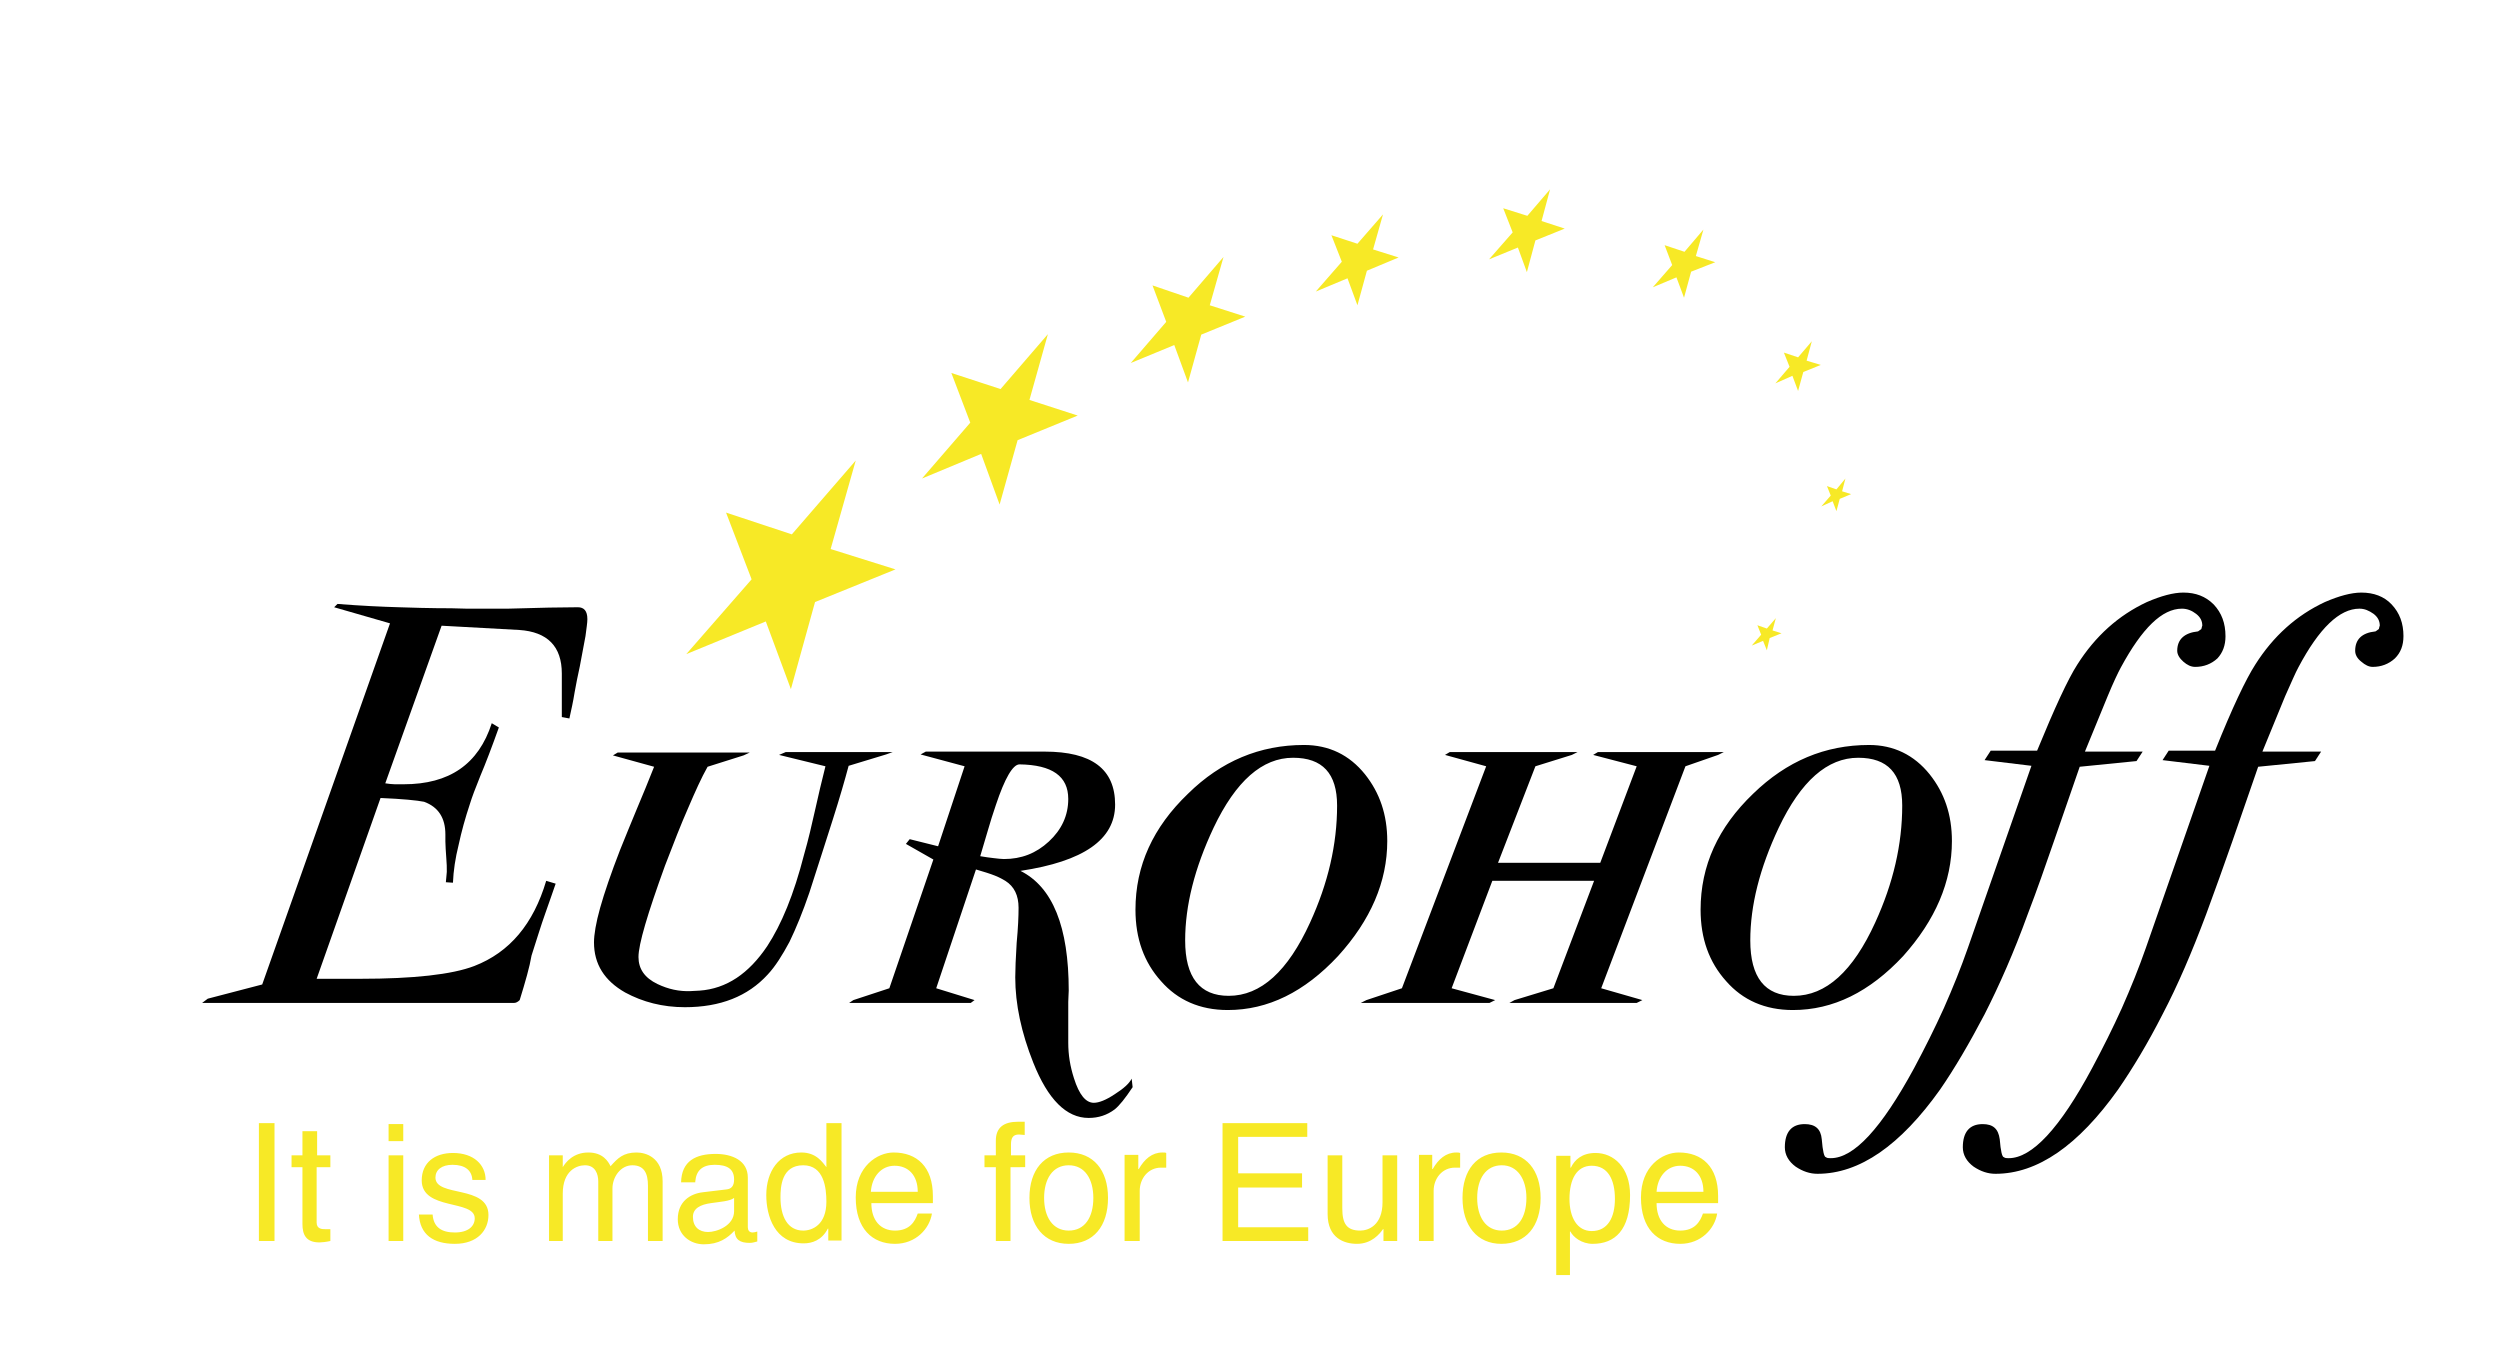 <svg xmlns="http://www.w3.org/2000/svg" id="Слой_1" x="0" y="0" viewBox="0 0 528.2 289.4" xml:space="preserve"><style>.st1{fill:#000}</style><path class="st1" d="M124.1 130.8c0-1.7-.7-2.5-2-2.5-3.2 0-8.2.1-14.8.3h-8.7c-2.4-.1-4.5-.1-6.1-.1-2 0-4.7-.1-8.2-.2-3.6-.1-7.9-.3-13-.7l-.7.7 11.8 3.4-27 76.3-11.5 3-1.2.9h65.9q.6 0 1.2-.6c1.2-3.9 2.1-7 2.5-9.4 1.1-3.4 2-6.4 2.9-8.9s1.6-4.6 2.2-6.3l-2-.6c-2.7 9.1-7.7 15.1-15.2 18-4.7 1.8-12.8 2.7-24.1 2.7h-9.2l13.5-38.2c4.7.2 7.7.5 9.2.8q4.5 1.65 4.5 6.9v1.5c0 .9.1 2 .2 3.6.1 1 .1 1.9.1 2.8-.1.8-.1 1.5-.2 2.2l1.5.1c.1-2.5.5-5.2 1.2-8q.9-4.2 2.4-8.7c.4-1.3 1.1-3.2 2.2-5.9q1.65-3.9 3.9-10.2l-1.5-.9c-2.8 8.7-9 12.9-18.6 12.9h-1.9c-.6 0-1.3-.1-2-.2l11.9-33.3 16.4.9c6 .4 9 3.5 9 9.2v9.2l1.6.3c.4-1.8.8-3.6 1.1-5.5.3-1.8.7-3.6 1.1-5.5.5-2.7.9-4.8 1.2-6.4.2-1.6.4-2.8.4-3.6m64.5 28.1H166l-1.4.6 9.8 2.4c-.8 3.1-1.5 6.2-2.2 9.3s-1.4 6.2-2.3 9.3c-1.1 4.3-2.3 8-3.6 11.2s-2.7 5.9-4.2 8.2c-3.9 5.8-8.6 9-14.3 9.4l-1.9.1c-2.4.1-4.7-.4-7-1.5-2.7-1.3-4-3.2-4-5.7 0-2.7 1.9-9.1 5.6-19.3 1.8-4.7 3.4-8.8 4.9-12.2 1.5-3.5 2.8-6.4 4.1-8.7l7.6-2.4 1.3-.6h-27.9l-1 .6 8.7 2.4c-1.2 3-2.4 6-3.6 8.8-1.2 2.9-2.4 5.8-3.6 8.8-1.9 4.9-3.3 9-4.2 12.2s-1.3 5.7-1.3 7.3c0 4.6 2.2 8.1 6.6 10.6 3.7 2 7.9 3.1 12.6 3.1 7.5 0 13.3-2.3 17.5-6.9 1.6-1.7 3.1-4.1 4.6-6.9 1.4-2.9 2.8-6.3 4.2-10.4 1.9-6 3.6-11.1 5-15.6 1.4-4.4 2.5-8.2 3.3-11.2l7.9-2.4zm50.7 70.8-.2-1.8q-.75 1.5-3.6 3.3c-1.8 1.2-3.3 1.8-4.4 1.8-1.7 0-3.1-1.7-4.2-5.2-.8-2.5-1.2-4.9-1.2-7.5v-8.6c0-.9.1-1.7.1-2.4 0-13.5-3.4-21.9-10.2-25.3 13.3-2 20-6.6 20-14 0-7.5-4.9-11.2-14.9-11.2h-25.1l-1.1.6 9.3 2.5-5.6 16.9-6-1.5-.8 1 5.8 3.3-9.3 27.2-7.6 2.5-.9.6h25.7l.8-.6-8.1-2.5 8.4-25.1c1.7.5 3 .9 4 1.3s1.7.8 2.2 1.1c1.9 1.2 2.8 3.1 2.8 5.7 0 1.8-.1 4.2-.4 7.4-.2 3.2-.3 5.7-.3 7.3 0 5.7 1.3 11.7 3.8 18q4.65 11.7 11.7 11.7c2.1 0 3.9-.6 5.5-1.8 1-.8 2.2-2.3 3.8-4.7m-13.6-60.9c0 3.5-1.4 6.5-4.1 9s-5.8 3.7-9.5 3.7c-.6 0-1.3-.1-2.2-.2-.8-.1-1.7-.2-2.8-.4.5-1.8 1.1-3.6 1.6-5.4s1.1-3.6 1.7-5.4c1.9-5.7 3.6-8.6 5-8.6 6.9.1 10.3 2.5 10.3 7.3m67.4 8.9c0-5.6-1.6-10.2-4.7-14.1-3.3-4.1-7.6-6.2-12.9-6.2-9.3 0-17.5 3.4-24.5 10.3-7.4 7.1-11.1 15.2-11.1 24.5 0 6.1 1.8 11.1 5.4 15.1 3.5 4 8.2 6.1 14.1 6.1 8.5 0 16.2-3.8 23.3-11.4 6.9-7.6 10.4-15.7 10.4-24.3m-10.6-7.5c0 8.2-1.9 16.4-5.7 24.7-4.7 10.3-10.4 15.5-17.2 15.5-6.1 0-9.2-3.9-9.2-11.7 0-7.4 2-15.3 6-23.8 4.7-9.9 10.3-14.8 16.8-14.8 6.2 0 9.3 3.3 9.3 10.1m81.7-11.3h-26.6l-1 .6 9.2 2.4-7.7 20.4h-21.6l7.9-20.4 7.7-2.4 1.2-.6h-27l-1 .6 8.7 2.4-17.8 46.9-7.5 2.5-1.2.6h27.2l1.2-.6-9.2-2.5 8.6-22.7h21.5l-8.6 22.7-8.2 2.5-1.1.6h26.9l1.2-.6-8.7-2.5 17.8-46.9 6.9-2.4zm48.2 18.8c0-5.6-1.6-10.2-4.7-14.1-3.3-4.1-7.6-6.2-12.8-6.2-9.3 0-17.4 3.4-24.5 10.3-7.4 7.1-11.1 15.2-11.1 24.5 0 6.1 1.8 11.1 5.4 15.1 3.5 4 8.2 6.1 14.1 6.1 8.5 0 16.2-3.8 23.3-11.4 6.8-7.6 10.3-15.7 10.3-24.3m-10.5-7.5c0 8.2-1.9 16.4-5.7 24.7-4.7 10.3-10.4 15.5-17.2 15.5-6.1 0-9.2-3.9-9.2-11.7 0-7.4 2-15.3 6-23.8 4.7-9.9 10.3-14.8 16.8-14.8 6.2 0 9.3 3.3 9.3 10.1"/><path class="st1" d="M470.2 134.4c0-2.7-.8-4.9-2.5-6.7-1.7-1.7-3.8-2.5-6.4-2.5-2.1 0-4.7.7-7.7 2q-9 4.2-14.7 13.2c-2 3.1-4.8 9.2-8.5 18.2h-9.8l-1.3 2 9.9 1.2-13.4 38.4c-1.5 4.3-3.2 8.5-5.1 12.8-1.9 4.2-4 8.4-6.3 12.7-6.9 12.7-12.7 19-17.6 19-.4 0-.8 0-1-.2-.4 0-.7-1.3-.9-3.8-.2-2.2-1.4-3.2-3.6-3.2-2.8 0-4.2 1.7-4.2 4.9 0 1.6.8 3 2.3 4.1 1.5 1 3 1.5 4.6 1.5 8.9 0 17.5-6 25.9-17.8 3.1-4.5 6.2-9.8 9.4-15.9 3.1-6.1 6.2-13.1 9.1-21.1 2-5.2 3.8-10.4 5.6-15.6l5.4-15.6 12-1.2 1.3-2h-12.2q3-7.35 4.8-11.7c1.2-2.9 2.2-5 2.8-6.1 4.5-8.3 8.7-12.4 12.9-12.4 1.1 0 2.1.4 3 1.1s1.3 1.5 1.3 2.5c0 0-.1.2-.2.7l-.7.5c-2.9.3-4.4 1.7-4.4 4.1 0 .8.5 1.6 1.3 2.3s1.6 1.1 2.5 1.1c1.8 0 3.4-.6 4.7-1.8 1.1-1.2 1.7-2.7 1.7-4.7m37.6 0c0-2.7-.8-4.9-2.5-6.7-1.6-1.7-3.8-2.5-6.4-2.5-2.1 0-4.7.7-7.7 2q-9 4.2-14.7 13.2c-2 3.1-4.9 9.2-8.5 18.2h-9.8l-1.3 2 9.9 1.2-13.4 38.4c-1.5 4.3-3.2 8.5-5.1 12.8-1.9 4.2-4 8.4-6.3 12.7-6.8 12.7-12.7 19-17.6 19-.4 0-.8 0-1-.2-.4 0-.7-1.3-.9-3.8-.3-2.2-1.4-3.2-3.6-3.2-2.8 0-4.2 1.7-4.2 4.9 0 1.6.8 3 2.3 4.1 1.5 1 3 1.5 4.6 1.5 8.9 0 17.5-6 25.9-17.8 3.1-4.5 6.3-9.8 9.4-15.9 3.2-6.1 6.2-13.1 9.2-21.1 1.9-5.2 3.8-10.4 5.6-15.6l5.4-15.6 12-1.2 1.3-2H478q3-7.35 4.8-11.7c1.3-2.9 2.2-5 2.8-6.1 4.4-8.3 8.7-12.4 12.9-12.4 1.1 0 2 .4 3 1.1.9.7 1.3 1.5 1.3 2.5 0 0-.1.2-.2.7l-.7.5c-2.9.3-4.3 1.7-4.3 4.1 0 .8.4 1.6 1.3 2.3.8.7 1.6 1.1 2.4 1.1 1.8 0 3.4-.6 4.7-1.8 1.2-1.2 1.8-2.7 1.8-4.7"/><path d="m189.2 120.3-13.7-4.3 5.3-18.7-13.5 15.6-13.9-4.6 5.4 14.1-13.8 15.8 16.8-6.9 5.3 14.3 5.1-18.4zm38.5-32.5-10.2-3.3 3.9-13.9-10 11.6-10.4-3.4 4 10.5-10.2 11.8 12.5-5.2 3.9 10.7L215 93zm35.4-20.9-7.5-2.4 2.9-10.2-7.4 8.6-7.6-2.6 2.9 7.7-7.5 8.7 9.2-3.8 2.9 7.9 2.8-10.1zm32.4-12.5-5.4-1.7 2.1-7.4-5.4 6.2-5.5-1.8 2.2 5.6-5.5 6.3 6.7-2.8 2.1 5.7 2-7.3zm35.1-6.1-4.9-1.6 1.8-6.7-4.8 5.6-5.1-1.6 2 5.1-5 5.7 6.1-2.5 1.9 5.2 1.8-6.7zm31.8 7.1-4.1-1.3 1.6-5.6-4 4.7-4.2-1.4 1.6 4.2-4.1 4.7 5-2.1 1.6 4.3 1.5-5.5zm22.3 21.7-3-.9 1.1-4.1-2.9 3.4-3-1 1.2 3-3 3.5 3.6-1.6 1.2 3.2 1.1-4zm6.4 27.3-1.9-.6.7-2.7-1.9 2.3-2-.7.8 2-2 2.3 2.4-1.1.8 2.1.7-2.6zm-14.7 29.4-1.9-.6.7-2.6-1.9 2.2-2-.7.8 2-2 2.3 2.4-1 .8 2 .6-2.6zM54.7 237.3H58v24.9h-3.3zm15.1 9.3v-2.5H67V239h-3.1v5.1h-2.3v2.5h2.3v12c0 2.2.7 3.9 3.6 3.9.5 0 1.4-.1 2.3-.3v-2.5h-1.1c-.6 0-1.8 0-1.8-1.4v-11.7zm12.3-5.5h3.1v-3.6h-3.1zm0 21.1h3.1v-18.1h-3.1zm6.4-5.7c.2 4.4 3.1 6.3 7.6 6.3 4.8 0 7.1-2.9 7.1-6.1 0-6.4-11.2-3.7-11.2-7.9 0-1.6 1.3-2.7 3.6-2.7 2.7 0 4.1 1.2 4.2 3.2h2.8c0-3.2-2.5-5.7-6.9-5.7-3.8 0-6.6 2-6.6 5.8 0 6.4 11.2 4 11.2 8 0 1.7-1.4 3-4.2 3s-4.5-1.1-4.7-3.8h-2.9zm27.3 5.7h3.1v-10c0-4.9 3-6 4.7-6 2.2 0 2.8 1.9 2.8 3.4v12.6h3v-11.1c0-2.4 1.7-4.9 4.2-4.9s3.3 1.7 3.3 4.3v11.7h3.1v-12.6c0-5.1-3.6-6.1-5.5-6.1-2.8 0-4 1.2-5.5 2.9-.5-1-1.6-2.9-4.7-2.9-3.2 0-4.8 2.1-5.4 3.1v-2.5H116v18.1zm31.1-12.6c.2-2.3 1.5-3.5 4.1-3.5 2.7 0 4.1.9 4.1 3.1 0 1.4-.6 2-1.6 2.1l-5 .6c-2.6.3-5.3 1.9-5.3 5.7 0 3.4 2.7 5.3 5.5 5.3 3.2 0 5-1.3 6.5-2.9.1 1.9 1.1 2.6 3.2 2.6.7 0 1.1-.2 1.6-.3v-2.1c-.3.1-.7.2-1 .2-.7 0-1-.5-1-1.1v-10.5c0-3.6-3.3-5-6.8-5-4.2 0-7.2 1.5-7.3 6h3zm8.2 6.3c0 3.1-3.7 4.4-5.5 4.4-1.9 0-3.2-1.1-3.2-3.2 0-1.8 1.6-2.6 3.8-2.9 2-.3 4-.4 4.9-1.1zm22.5-18.6h-3v9.3c-.8-1-2.1-3.1-5.3-3.1-4.7 0-7.4 4-7.4 9 0 4.4 1.8 10.2 7.9 10.2 1.7 0 3.8-.6 5.1-3.1h.1v2.5h2.8v-24.8zm-7.9 8.9c4.4 0 4.9 4.8 4.9 7.7 0 4.9-3 6.1-4.9 6.1-3.3 0-4.8-3-4.8-7 0-2.2.2-6.8 4.8-6.8m24.2 10.2c-.6 1.7-1.7 3.6-4.8 3.6s-5-2.2-5-5.8h13v-1.5c0-6.2-3.4-9.2-8.3-9.2-3.4 0-8 2.9-8 9.5s3.5 9.8 8.3 9.8c4.4 0 7.3-3.2 7.8-6.4zm-9.9-4.6c.2-3.2 2.2-5.5 5-5.5 2.9 0 4.9 2 4.9 5.5zm32.6-5.2v-2.5h-3v-2.3c0-1.5.5-2.1 1.7-2.1.4 0 .8.1 1.2.1V237h-1.4c-3 0-4.7 1.2-4.7 4v3.1H208v2.5h2.4v15.6h3.1v-15.6zm14.4 6.5c0 4.1-1.8 6.9-5.2 6.9s-5.2-2.9-5.2-6.9 1.8-6.9 5.2-6.9 5.2 2.9 5.2 6.9m3.1 0c0-5.9-3.1-9.6-8.3-9.6s-8.3 3.7-8.3 9.6 3.1 9.7 8.3 9.7 8.3-3.7 8.3-9.7m3.6 9.1h3.1v-10.6c0-2.6 1.8-4.9 4.5-4.9h1.1v-3.1c-.2-.1-.4-.1-.8-.1-2.2 0-3.8 1.4-5 3.5h-.1v-3h-2.9v18.2zm20.6 0h18.1v-2.9h-14.8v-8.4h13.5v-3h-13.5v-7.7h14.6v-2.9h-17.9zm36.9-18.1h-3.1v9.9c0 4.9-3 6-4.7 6-2.9 0-3.8-1.5-3.8-4.7v-11.2h-3.1v12.4c0 5.1 3.5 6.3 6.2 6.3 3.1 0 4.8-2.1 5.5-3.1h.1v2.5h2.9zm4.6 18.1h3.1v-10.6c0-2.6 1.8-4.9 4.5-4.9h1.1v-3.1c-.3-.1-.4-.1-.8-.1-2.2 0-3.8 1.4-5 3.5h-.1v-3h-2.8zm22.7-9.1c0 4.1-1.8 6.9-5.2 6.9s-5.2-2.9-5.2-6.9 1.8-6.9 5.2-6.9c3.3 0 5.2 2.9 5.2 6.9m3 0c0-5.9-3.1-9.6-8.3-9.6s-8.2 3.7-8.2 9.6 3.1 9.7 8.2 9.7c5.2 0 8.3-3.7 8.3-9.7m3.2 16.3h3v-9.2h.1c.6 1.2 2.4 2.6 4.7 2.6 4.7 0 7.9-2.9 7.9-10.3 0-5.9-3.5-8.9-7.3-8.9-2.8 0-4.4 1.4-5.2 3.1h-.1v-2.5h-3v25.2zm2.9-16.1c0-4.1 1.5-7 4.7-7 3.4 0 4.9 2.9 4.9 7 0 3.9-1.5 6.8-4.9 6.8-3.1 0-4.7-2.9-4.7-6.8m28.2 3.1c-.6 1.7-1.7 3.6-4.8 3.6s-5-2.2-5-5.8h13v-1.5c0-6.2-3.4-9.2-8.3-9.2-3.5 0-8 2.9-8 9.5s3.5 9.8 8.3 9.8c4.4 0 7.3-3.2 7.8-6.4zm-9.8-4.6c.2-3.2 2.2-5.5 5-5.5 2.9 0 4.9 2 4.9 5.5z" style="fill-rule:evenodd;clip-rule:evenodd;fill:#f7e926"/></svg>